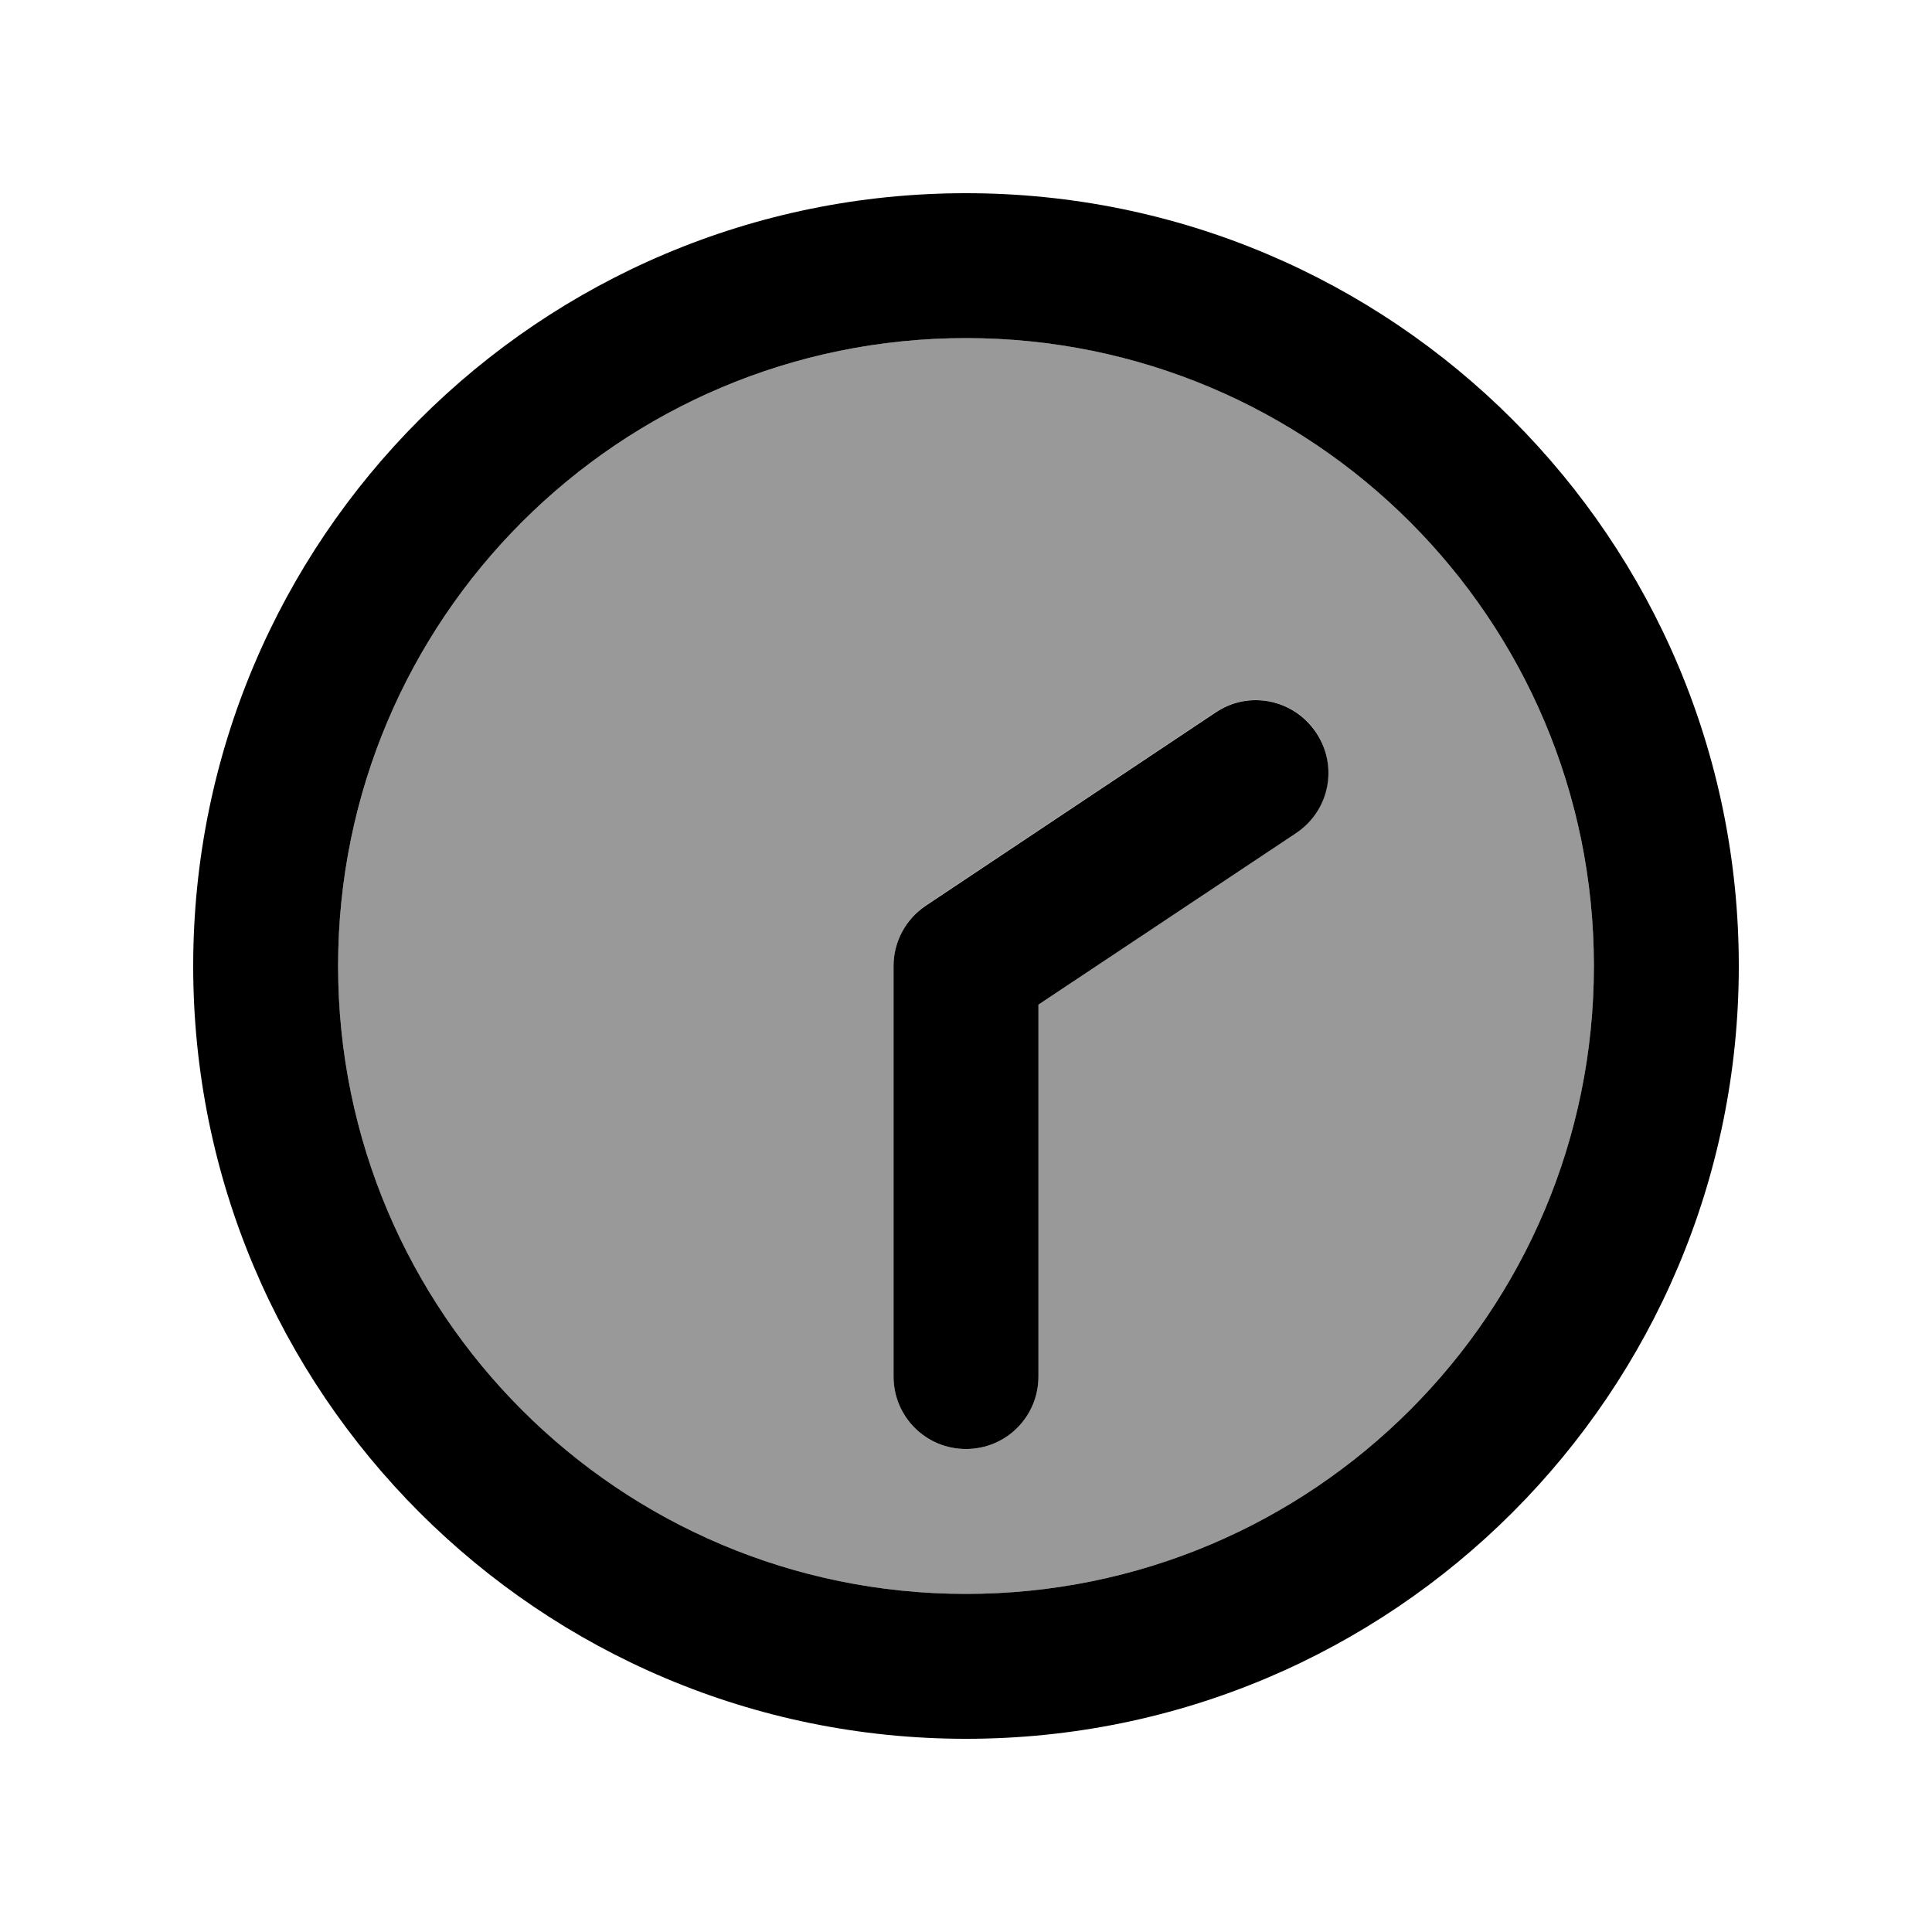 <svg xmlns="http://www.w3.org/2000/svg" viewBox="0 0 640 640"><!--! Font Awesome Pro 7.1.0 by @fontawesome - https://fontawesome.com License - https://fontawesome.com/license (Commercial License) Copyright 2025 Fonticons, Inc. --><path opacity=".4" fill="currentColor" d="M528 320C528 434.9 434.9 528 320 528C205.1 528 112 434.9 112 320C112 205.1 205.1 112 320 112C434.9 112 528 205.1 528 320zM296 320L296 456C296 469.3 306.7 480 320 480C333.3 480 344 469.3 344 456L344 332.8L429.3 275.9C440.3 268.5 443.3 253.6 436 242.6C428.7 231.6 413.7 228.6 402.7 235.9L306.7 299.9C300 304.5 296 312 296 320z"/><path fill="currentColor" d="M112 320C112 434.9 205.1 528 320 528C434.9 528 528 434.9 528 320C528 205.1 434.9 112 320 112C205.1 112 112 205.1 112 320zM576 320C576 461.4 461.4 576 320 576C178.6 576 64 461.4 64 320C64 178.6 178.6 64 320 64C461.4 64 576 178.6 576 320zM296 456L296 320C296 312 300 304.5 306.7 300L402.7 236C413.7 228.6 428.6 231.6 436 242.7C443.4 253.8 440.4 268.6 429.3 276L344 332.8L344 456C344 469.3 333.3 480 320 480C306.7 480 296 469.3 296 456z"/></svg>